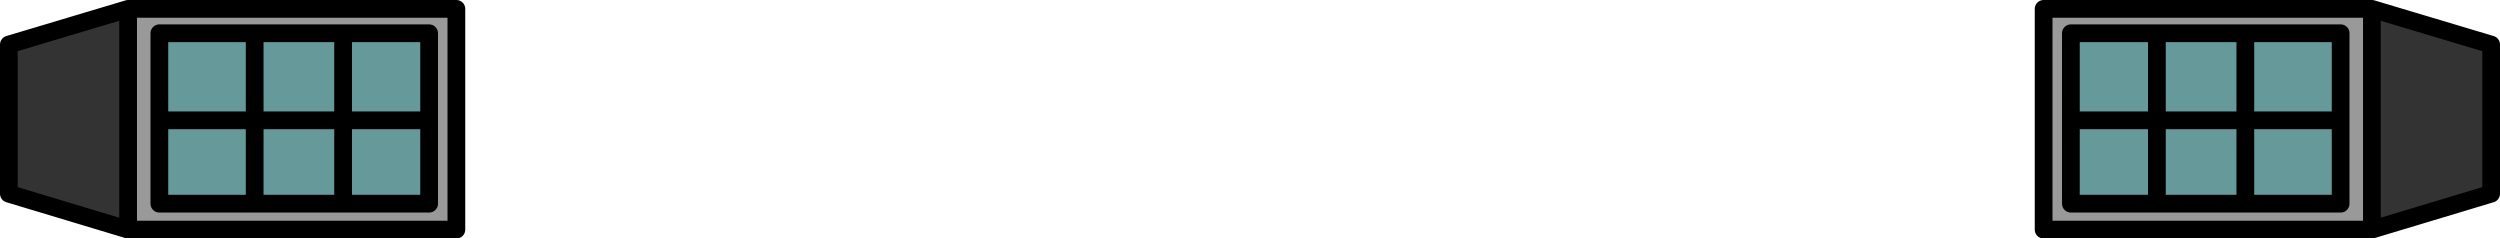 <?xml version="1.0" encoding="UTF-8" standalone="no"?>
<svg xmlns:xlink="http://www.w3.org/1999/xlink" height="53.8px" width="563.95px" xmlns="http://www.w3.org/2000/svg">
  <g transform="matrix(1.0, 0.0, 0.0, 1.0, -3.4, -43.8)">
    <path d="M509.9 51.3 L509.9 70.95 489.95 70.95 489.95 51.3 489.95 70.95 509.9 70.95 509.9 51.3 531.4 51.3 531.4 70.95 509.9 70.95 509.9 89.75 509.9 70.95 531.4 70.95 531.4 89.75 509.9 89.75 489.95 89.75 470.55 89.75 470.55 70.95 470.55 51.3 489.95 51.3 509.9 51.3 M489.95 89.75 L489.95 70.95 470.55 70.95 489.95 70.95 489.95 89.75 M100.2 89.75 L80.8 89.75 60.85 89.75 39.35 89.75 39.35 70.95 39.35 51.3 60.85 51.3 80.8 51.3 100.2 51.3 100.2 70.95 100.2 89.75 M39.35 70.95 L60.85 70.95 60.85 89.75 60.85 70.95 39.35 70.95 M80.8 51.3 L80.8 70.95 60.85 70.95 60.85 51.3 60.85 70.95 80.8 70.95 80.8 51.3 M80.8 89.75 L80.8 70.95 100.2 70.95 80.8 70.95 80.8 89.75" fill="#669999" fill-rule="evenodd" stroke="none"/>
    <path d="M509.9 51.3 L489.95 51.3 470.55 51.3 470.55 70.95 470.55 89.75 489.95 89.75 509.9 89.75 531.4 89.75 531.4 70.95 531.4 51.3 509.9 51.3 M538.45 45.8 L538.45 95.6 464.4 95.6 464.4 45.8 538.45 45.8 M100.2 89.75 L100.2 70.95 100.2 51.3 80.8 51.3 60.85 51.3 39.35 51.3 39.35 70.95 39.35 89.75 60.85 89.75 80.8 89.75 100.2 89.75 M32.3 45.8 L106.35 45.8 106.35 95.6 32.3 95.6 32.3 45.8" fill="#999999" fill-rule="evenodd" stroke="none"/>
    <path d="M538.45 45.8 L565.35 53.85 565.35 87.5 538.45 95.6 538.45 45.8 M32.3 95.6 L5.4 87.5 5.4 53.85 32.3 45.8 32.3 95.6" fill="#333333" fill-rule="evenodd" stroke="none"/>
    <path d="M489.95 51.3 L489.95 70.95 509.9 70.95 509.9 51.3 489.95 51.3 470.55 51.3 470.55 70.95 489.95 70.95 489.95 89.75 509.9 89.75 509.9 70.95 531.4 70.95 531.4 51.3 509.9 51.3 M538.45 95.6 L565.35 87.5 565.35 53.85 538.45 45.8 538.45 95.6 464.4 95.6 464.4 45.8 538.45 45.8 M509.9 89.75 L531.4 89.75 531.4 70.95 M470.55 70.95 L470.55 89.75 489.95 89.75 M100.2 89.75 L80.8 89.75 60.85 89.75 39.35 89.75 39.35 70.95 39.35 51.3 60.85 51.3 80.8 51.3 100.2 51.3 100.2 70.95 100.2 89.75 M32.3 45.8 L106.35 45.8 106.35 95.6 32.3 95.6 5.4 87.5 5.4 53.85 32.3 45.8 32.3 95.6 M100.2 70.95 L80.8 70.95 80.8 89.75 M60.85 51.3 L60.85 70.95 80.8 70.95 80.8 51.3 M60.85 89.75 L60.85 70.95 39.35 70.95" fill="none" stroke="#000000" stroke-linecap="round" stroke-linejoin="round" stroke-width="4.0"/>
  </g>
</svg>
